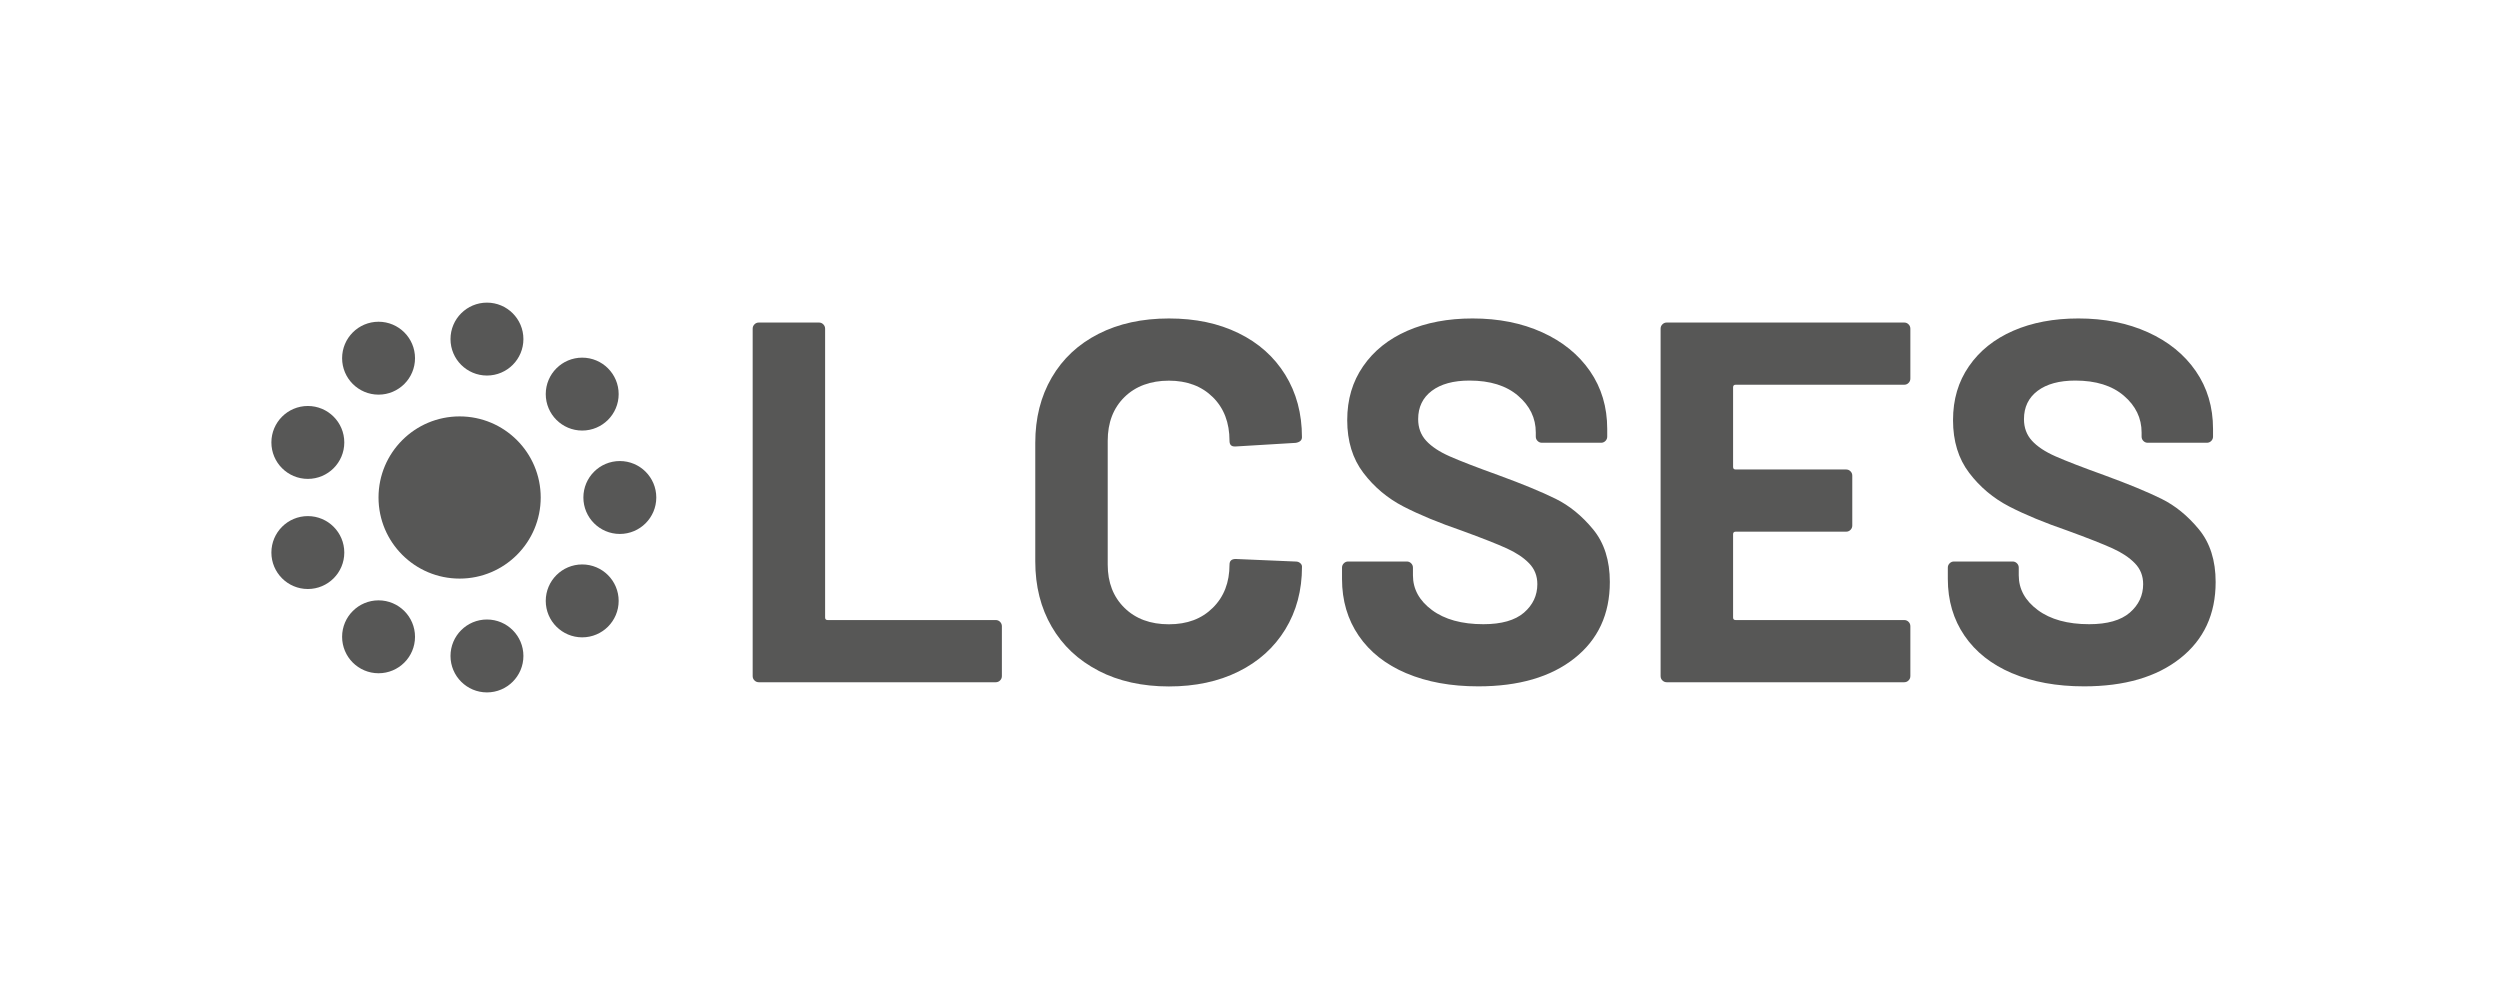 <?xml version="1.0" encoding="UTF-8"?>
<svg xmlns="http://www.w3.org/2000/svg" id="Calque_1" version="1.1" viewBox="0 0 595.28 239.92">
  <defs>
    <style>
      .st0 {
        fill: none;
      }

      .st1 {
        isolation: isolate;
      }

      .st2 {
        fill: #575756;
      }
    </style>
  </defs>
  <g class="st1">
    <g class="st1">
      <path class="st2" d="M179.65,162.02c-.29-.28-.43-.63-.43-1.04v-82.71c0-.41.14-.75.43-1.04.28-.29.63-.43,1.04-.43h14.31c.41,0,.75.14,1.04.43.28.29.43.63.43,1.04v68.76c0,.41.2.61.61.61h40.01c.41,0,.75.14,1.04.43.28.29.43.63.43,1.04v11.87c0,.41-.14.75-.43,1.04-.29.29-.63.43-1.04.43h-56.4c-.41,0-.76-.14-1.04-.43Z"></path>
      <path class="st2" d="M261.56,159.7c-4.81-2.49-8.52-5.97-11.13-10.46-2.61-4.48-3.92-9.67-3.92-15.54v-28.26c0-5.87,1.3-11.05,3.92-15.54,2.61-4.48,6.32-7.95,11.13-10.4,4.81-2.45,10.4-3.67,16.76-3.67s11.81,1.16,16.58,3.49c4.77,2.32,8.48,5.63,11.13,9.91,2.65,4.28,3.98,9.24,3.98,14.87,0,.73-.49,1.18-1.47,1.35l-14.32.86h-.24c-.82,0-1.22-.45-1.22-1.35,0-4.32-1.33-7.79-3.98-10.4-2.65-2.61-6.14-3.92-10.46-3.92s-7.93,1.31-10.58,3.92c-2.65,2.61-3.98,6.08-3.98,10.4v29.49c0,4.24,1.32,7.67,3.98,10.28,2.65,2.61,6.18,3.92,10.58,3.92s7.81-1.3,10.46-3.92c2.65-2.61,3.98-6.04,3.98-10.28,0-.9.49-1.35,1.47-1.35l14.32.61c.41,0,.75.12,1.04.37.29.24.43.53.43.86,0,5.63-1.33,10.6-3.98,14.93-2.65,4.32-6.36,7.67-11.13,10.03-4.77,2.37-10.3,3.55-16.58,3.55s-11.95-1.24-16.76-3.73Z"></path>
      <path class="st2" d="M334.85,160.31c-4.89-2.08-8.67-5.06-11.32-8.93-2.65-3.87-3.98-8.38-3.98-13.52v-2.69c0-.41.14-.75.43-1.04s.63-.43,1.04-.43h13.95c.41,0,.75.14,1.04.43.29.29.43.63.43,1.04v1.83c0,3.26,1.51,6.02,4.53,8.26,3.02,2.24,7.1,3.37,12.24,3.37,4.32,0,7.54-.92,9.67-2.75,2.12-1.84,3.18-4.1,3.18-6.79,0-1.96-.65-3.61-1.96-4.96-1.31-1.35-3.08-2.53-5.32-3.55-2.24-1.02-5.81-2.43-10.71-4.22-5.47-1.88-10.09-3.79-13.89-5.75-3.79-1.96-6.97-4.63-9.54-8.01-2.57-3.38-3.85-7.56-3.85-12.54s1.26-9.18,3.79-12.85c2.53-3.67,6.04-6.48,10.52-8.44,4.49-1.96,9.67-2.94,15.54-2.94,6.2,0,11.72,1.1,16.58,3.3,4.85,2.2,8.64,5.28,11.38,9.24,2.73,3.96,4.1,8.55,4.1,13.76v1.83c0,.41-.14.75-.43,1.04-.29.29-.63.43-1.04.43h-14.07c-.41,0-.75-.14-1.04-.43-.29-.29-.43-.63-.43-1.04v-.98c0-3.43-1.41-6.34-4.22-8.75-2.81-2.41-6.67-3.61-11.56-3.61-3.83,0-6.83.82-8.99,2.45-2.16,1.63-3.24,3.88-3.24,6.73,0,2.04.63,3.75,1.9,5.14,1.26,1.39,3.14,2.63,5.63,3.73,2.49,1.1,6.34,2.59,11.56,4.47,5.79,2.12,10.34,4,13.64,5.63,3.3,1.63,6.28,4.06,8.93,7.28,2.65,3.22,3.98,7.4,3.98,12.54,0,7.67-2.81,13.72-8.44,18.17-5.63,4.45-13.26,6.67-22.88,6.67-6.53,0-12.24-1.04-17.13-3.12Z"></path>
      <path class="st2" d="M454.45,91.18c-.29.29-.63.43-1.04.43h-40.13c-.41,0-.61.21-.61.61v18.96c0,.41.2.61.61.61h26.3c.41,0,.75.14,1.04.43.29.29.43.63.43,1.04v11.87c0,.41-.14.75-.43,1.04-.29.29-.63.43-1.04.43h-26.3c-.41,0-.61.21-.61.61v19.82c0,.41.2.61.61.61h40.13c.41,0,.75.14,1.04.43.29.29.43.63.43,1.04v11.87c0,.41-.14.75-.43,1.04-.29.29-.63.43-1.04.43h-56.53c-.41,0-.75-.14-1.04-.43-.29-.28-.43-.63-.43-1.04v-82.71c0-.41.14-.75.43-1.04.29-.29.63-.43,1.04-.43h56.53c.41,0,.75.14,1.04.43.29.29.43.63.43,1.04v11.87c0,.41-.14.75-.43,1.04Z"></path>
      <path class="st2" d="M479.1,160.31c-4.89-2.08-8.67-5.06-11.32-8.93-2.65-3.87-3.98-8.38-3.98-13.52v-2.69c0-.41.14-.75.43-1.04.29-.28.63-.43,1.04-.43h13.95c.41,0,.75.14,1.04.43.29.29.43.63.43,1.04v1.83c0,3.26,1.51,6.02,4.53,8.26,3.02,2.24,7.1,3.37,12.24,3.37,4.32,0,7.54-.92,9.67-2.75,2.12-1.84,3.18-4.1,3.18-6.79,0-1.96-.65-3.61-1.96-4.96-1.31-1.35-3.08-2.53-5.32-3.55-2.25-1.02-5.81-2.43-10.71-4.22-5.47-1.88-10.09-3.79-13.89-5.75-3.79-1.96-6.97-4.63-9.54-8.01-2.57-3.38-3.85-7.56-3.85-12.54s1.26-9.18,3.79-12.85c2.53-3.67,6.04-6.48,10.52-8.44,4.48-1.96,9.67-2.94,15.54-2.94,6.2,0,11.72,1.1,16.58,3.3,4.85,2.2,8.65,5.28,11.38,9.24,2.73,3.96,4.1,8.55,4.1,13.76v1.83c0,.41-.14.75-.43,1.04-.29.29-.63.43-1.04.43h-14.07c-.41,0-.76-.14-1.04-.43-.29-.29-.43-.63-.43-1.04v-.98c0-3.43-1.41-6.34-4.22-8.75-2.81-2.41-6.67-3.61-11.56-3.61-3.83,0-6.83.82-8.99,2.45-2.16,1.63-3.24,3.88-3.24,6.73,0,2.04.63,3.75,1.9,5.14,1.26,1.39,3.14,2.63,5.63,3.73,2.49,1.1,6.34,2.59,11.56,4.47,5.79,2.12,10.34,4,13.64,5.63,3.3,1.63,6.28,4.06,8.93,7.28,2.65,3.22,3.98,7.4,3.98,12.54,0,7.67-2.81,13.72-8.44,18.17-5.63,4.45-13.26,6.67-22.88,6.67-6.53,0-12.23-1.04-17.13-3.12Z"></path>
    </g>
  </g>
  <g>
    <circle class="st0" cx="109.29" cy="118.46" r="38.3"></circle>
    <circle class="st2" cx="138.63" cy="93.84" r="8.68"></circle>
    <circle class="st2" cx="115.95" cy="80.74" r="8.68"></circle>
    <circle class="st2" cx="90.14" cy="85.29" r="8.68"></circle>
    <circle class="st2" cx="73.3" cy="105.35" r="8.68"></circle>
    <circle class="st2" cx="73.3" cy="131.57" r="8.68"></circle>
    <circle class="st2" cx="90.14" cy="151.63" r="8.68"></circle>
    <circle class="st2" cx="115.95" cy="156.19" r="8.68"></circle>
    <circle class="st2" cx="138.63" cy="143.08" r="8.68"></circle>
    <circle class="st2" cx="147.59" cy="118.46" r="8.68"></circle>
  </g>
  <circle class="st2" cx="109.44" cy="118.46" r="19.31"></circle>
</svg>
